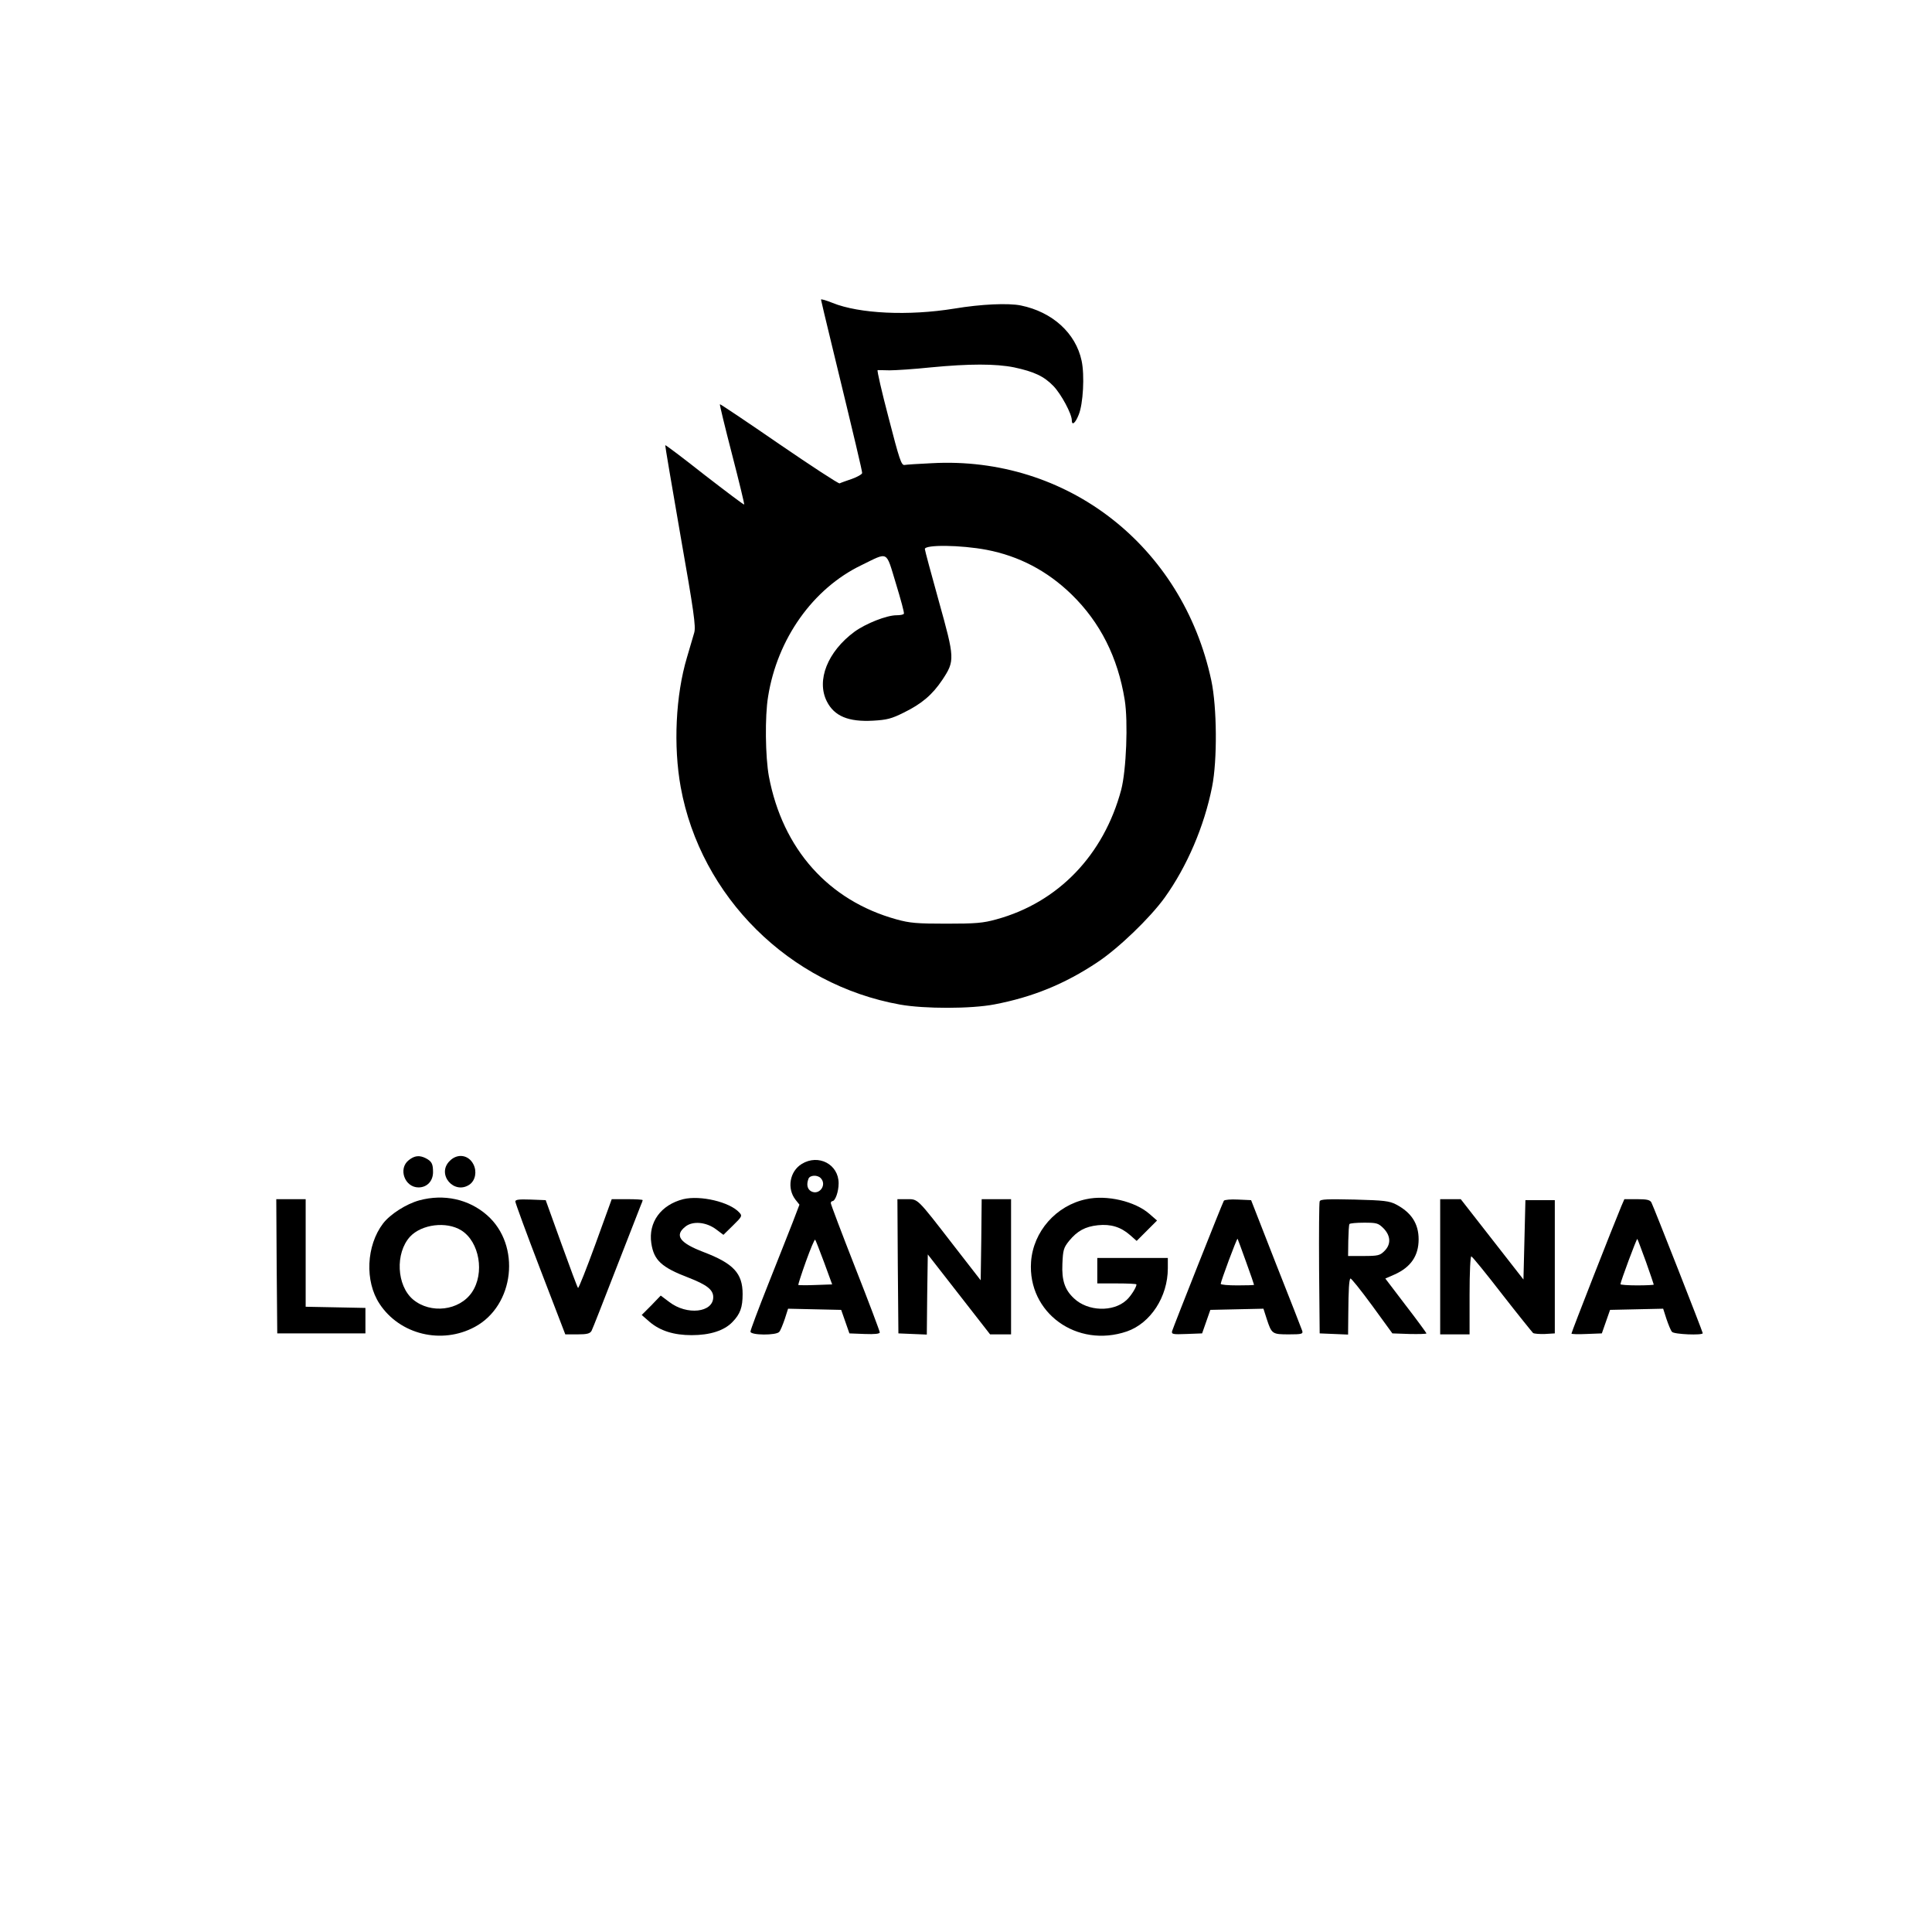 <?xml version="1.0" standalone="no"?>
<!DOCTYPE svg PUBLIC "-//W3C//DTD SVG 20010904//EN"
 "http://www.w3.org/TR/2001/REC-SVG-20010904/DTD/svg10.dtd">
<svg version="1.0" xmlns="http://www.w3.org/2000/svg"
 width="986pt" height="986pt" viewBox="0 0 986 986"
 preserveAspectRatio="xMidYMid meet">
<g transform="translate(0,986) scale(0.1,-0.1)"
fill="#000000" stroke="none">
<path d="M4190 8331 c0 -3 25 -107 55 -231 120 -494 155 -643 155 -654 0 -6
-24 -20 -52 -30 -29 -10 -58 -20 -63 -23 -6 -2 -145 89 -310 202 -164 113
-300 204 -301 202 -2 -2 26 -117 62 -256 36 -139 64 -255 62 -256 -2 -2 -92
66 -202 151 -109 86 -199 154 -201 152 -1 -2 34 -209 78 -462 68 -386 79 -464
70 -495 -6 -20 -22 -76 -37 -126 -58 -194 -70 -452 -32 -662 102 -560 555
-1009 1120 -1110 124 -22 362 -22 481 1 194 37 359 104 524 214 108 71 270
227 345 331 114 159 202 364 242 566 27 135 25 406 -4 542 -147 688 -737 1147
-1427 1109 -66 -3 -128 -7 -139 -9 -16 -2 -26 28 -81 241 -35 133 -60 242 -56
243 3 0 31 0 61 -1 30 0 125 6 210 15 198 19 331 19 426 0 102 -22 152 -45
201 -96 39 -41 93 -141 93 -174 0 -29 18 -15 35 28 23 55 31 202 15 276 -30
141 -149 249 -310 282 -64 13 -202 7 -340 -16 -234 -38 -484 -26 -621 29 -32
13 -59 21 -59 17z m845 -1277 c166 -32 309 -107 433 -227 147 -143 237 -322
272 -539 18 -111 8 -360 -18 -459 -89 -333 -322 -575 -637 -661 -68 -19 -106
-22 -255 -22 -150 0 -187 3 -255 22 -347 96 -581 359 -651 730 -18 99 -21 305
-4 407 47 295 229 551 475 670 142 69 125 78 177 -92 25 -82 44 -151 41 -155
-2 -5 -19 -8 -38 -8 -50 0 -156 -42 -214 -84 -137 -101 -196 -248 -141 -356
38 -75 110 -105 236 -98 70 4 94 10 156 41 92 45 146 91 197 167 65 98 64 109
-18 403 -39 140 -71 259 -71 265 0 23 183 21 315 -4z"/>
<path d="M2086 3939 c-55 -43 -21 -139 50 -139 43 0 74 32 74 78 0 43 -7 55
-37 71 -32 16 -57 14 -87 -10z"/>
<path d="M2295 3935 c-69 -68 23 -175 102 -120 29 21 38 66 19 103 -25 49 -82
57 -121 17z"/>
<path d="M4092 3920 c-62 -38 -77 -125 -32 -183 l20 -25 -34 -89 c-19 -48 -75
-191 -125 -316 -50 -126 -91 -235 -91 -243 0 -19 133 -20 147 -1 6 6 18 36 28
65 l17 53 135 -3 136 -3 21 -60 21 -60 78 -3 c51 -2 77 1 77 8 0 6 -56 155
-125 330 -69 176 -125 324 -125 330 0 5 4 10 8 10 15 0 32 49 32 91 0 97 -103
151 -188 99z m96 -72 c34 -34 -6 -90 -48 -68 -20 11 -25 35 -14 64 7 19 45 21
62 4z m18 -431 l41 -112 -85 -3 c-46 -2 -86 -1 -88 0 -1 2 16 56 39 120 23 64
44 114 47 111 3 -2 23 -55 46 -116z"/>
<path d="M2140 3734 c-66 -18 -148 -70 -185 -118 -86 -113 -94 -295 -18 -410
103 -157 317 -209 486 -118 203 109 237 417 63 570 -93 82 -220 110 -346 76z
m214 -153 c93 -58 121 -219 54 -317 -64 -93 -210 -111 -300 -36 -84 71 -92
237 -15 321 59 63 185 79 261 32z"/>
<path d="M3487 3740 c-114 -29 -179 -118 -163 -225 13 -87 52 -123 191 -176
92 -36 125 -61 125 -99 0 -79 -134 -94 -224 -25 l-44 33 -48 -50 -49 -49 40
-35 c54 -46 124 -68 215 -68 93 0 166 23 208 67 40 41 52 75 52 143 0 106 -47
156 -199 214 -123 47 -150 85 -93 130 37 30 107 24 158 -15 l36 -27 49 48 c46
45 48 49 32 66 -49 54 -199 89 -286 68z"/>
<path d="M5544 3740 c-154 -32 -271 -165 -282 -320 -18 -260 234 -442 489
-355 121 42 209 177 209 322 l0 53 -180 0 -180 0 0 -65 0 -65 100 0 c55 0 100
-2 100 -5 0 -15 -30 -62 -52 -81 -67 -61 -196 -57 -266 9 -48 44 -64 93 -60
178 3 69 6 81 34 116 42 51 82 73 147 80 66 7 117 -9 164 -50 l34 -30 52 52
52 52 -39 34 c-73 64 -217 98 -322 75z"/>
<path d="M1412 3398 l3 -343 225 0 225 0 0 65 0 65 -152 3 -153 3 0 274 0 275
-75 0 -75 0 2 -342z"/>
<path d="M2630 3728 c0 -7 57 -163 127 -345 l128 -333 62 0 c49 0 64 4 72 18
5 9 61 152 125 317 64 165 121 310 126 323 6 13 10 25 10 27 0 3 -35 5 -79 5
l-79 0 -83 -229 c-46 -126 -86 -227 -89 -224 -3 2 -41 104 -85 226 l-80 222
-78 3 c-58 2 -77 0 -77 -10z"/>
<path d="M4582 3398 l3 -343 72 -3 73 -3 2 205 3 204 159 -204 159 -204 53 0
54 0 0 345 0 345 -75 0 -75 0 -2 -207 -3 -207 -139 179 c-188 243 -180 235
-238 235 l-48 0 2 -342z"/>
<path d="M6246 3732 c-8 -13 -257 -642 -264 -665 -4 -16 2 -18 74 -15 l79 3
21 60 21 60 136 3 135 3 17 -53 c25 -76 28 -78 112 -78 66 0 74 2 69 18 -3 9
-63 163 -134 342 l-127 325 -67 3 c-36 2 -69 -1 -72 -6z m113 -311 c23 -63 41
-116 41 -118 0 -2 -38 -3 -85 -3 -47 0 -85 3 -85 8 0 12 82 233 86 230 1 -2
21 -55 43 -117z"/>
<path d="M6735 3729 c-3 -8 -4 -163 -3 -344 l3 -330 73 -3 72 -3 1 103 c1 128
4 177 11 183 3 3 52 -58 110 -137 l104 -143 87 -3 c48 -1 87 0 87 3 0 2 -47
67 -105 142 l-105 138 48 21 c82 37 122 95 122 179 0 80 -37 137 -115 178 -35
18 -61 21 -212 25 -140 3 -174 2 -178 -9z m326 -138 c37 -38 39 -82 4 -116
-22 -22 -32 -25 -105 -25 l-80 0 1 78 c1 42 3 80 6 85 2 4 36 7 74 7 65 0 73
-2 100 -29z"/>
<path d="M7350 3395 l0 -345 75 0 75 0 0 201 c0 118 4 199 9 197 5 -1 76 -88
157 -193 81 -104 153 -193 158 -198 6 -4 34 -6 61 -5 l50 3 0 340 0 340 -75 0
-75 0 -5 -203 -5 -202 -160 205 -160 205 -52 0 -53 0 0 -345z"/>
<path d="M8274 3703 c-41 -98 -254 -641 -254 -649 0 -3 35 -4 77 -2 l78 3 21
60 21 60 136 3 135 3 17 -53 c10 -29 22 -59 28 -65 9 -13 157 -19 157 -7 0 7
-250 644 -262 667 -7 13 -22 17 -73 17 l-65 0 -16 -37z m126 -282 c22 -62 40
-115 40 -117 0 -2 -38 -4 -85 -4 -47 0 -85 3 -85 6 0 12 83 235 86 231 2 -1
21 -54 44 -116z"/>
</g>
</svg>

